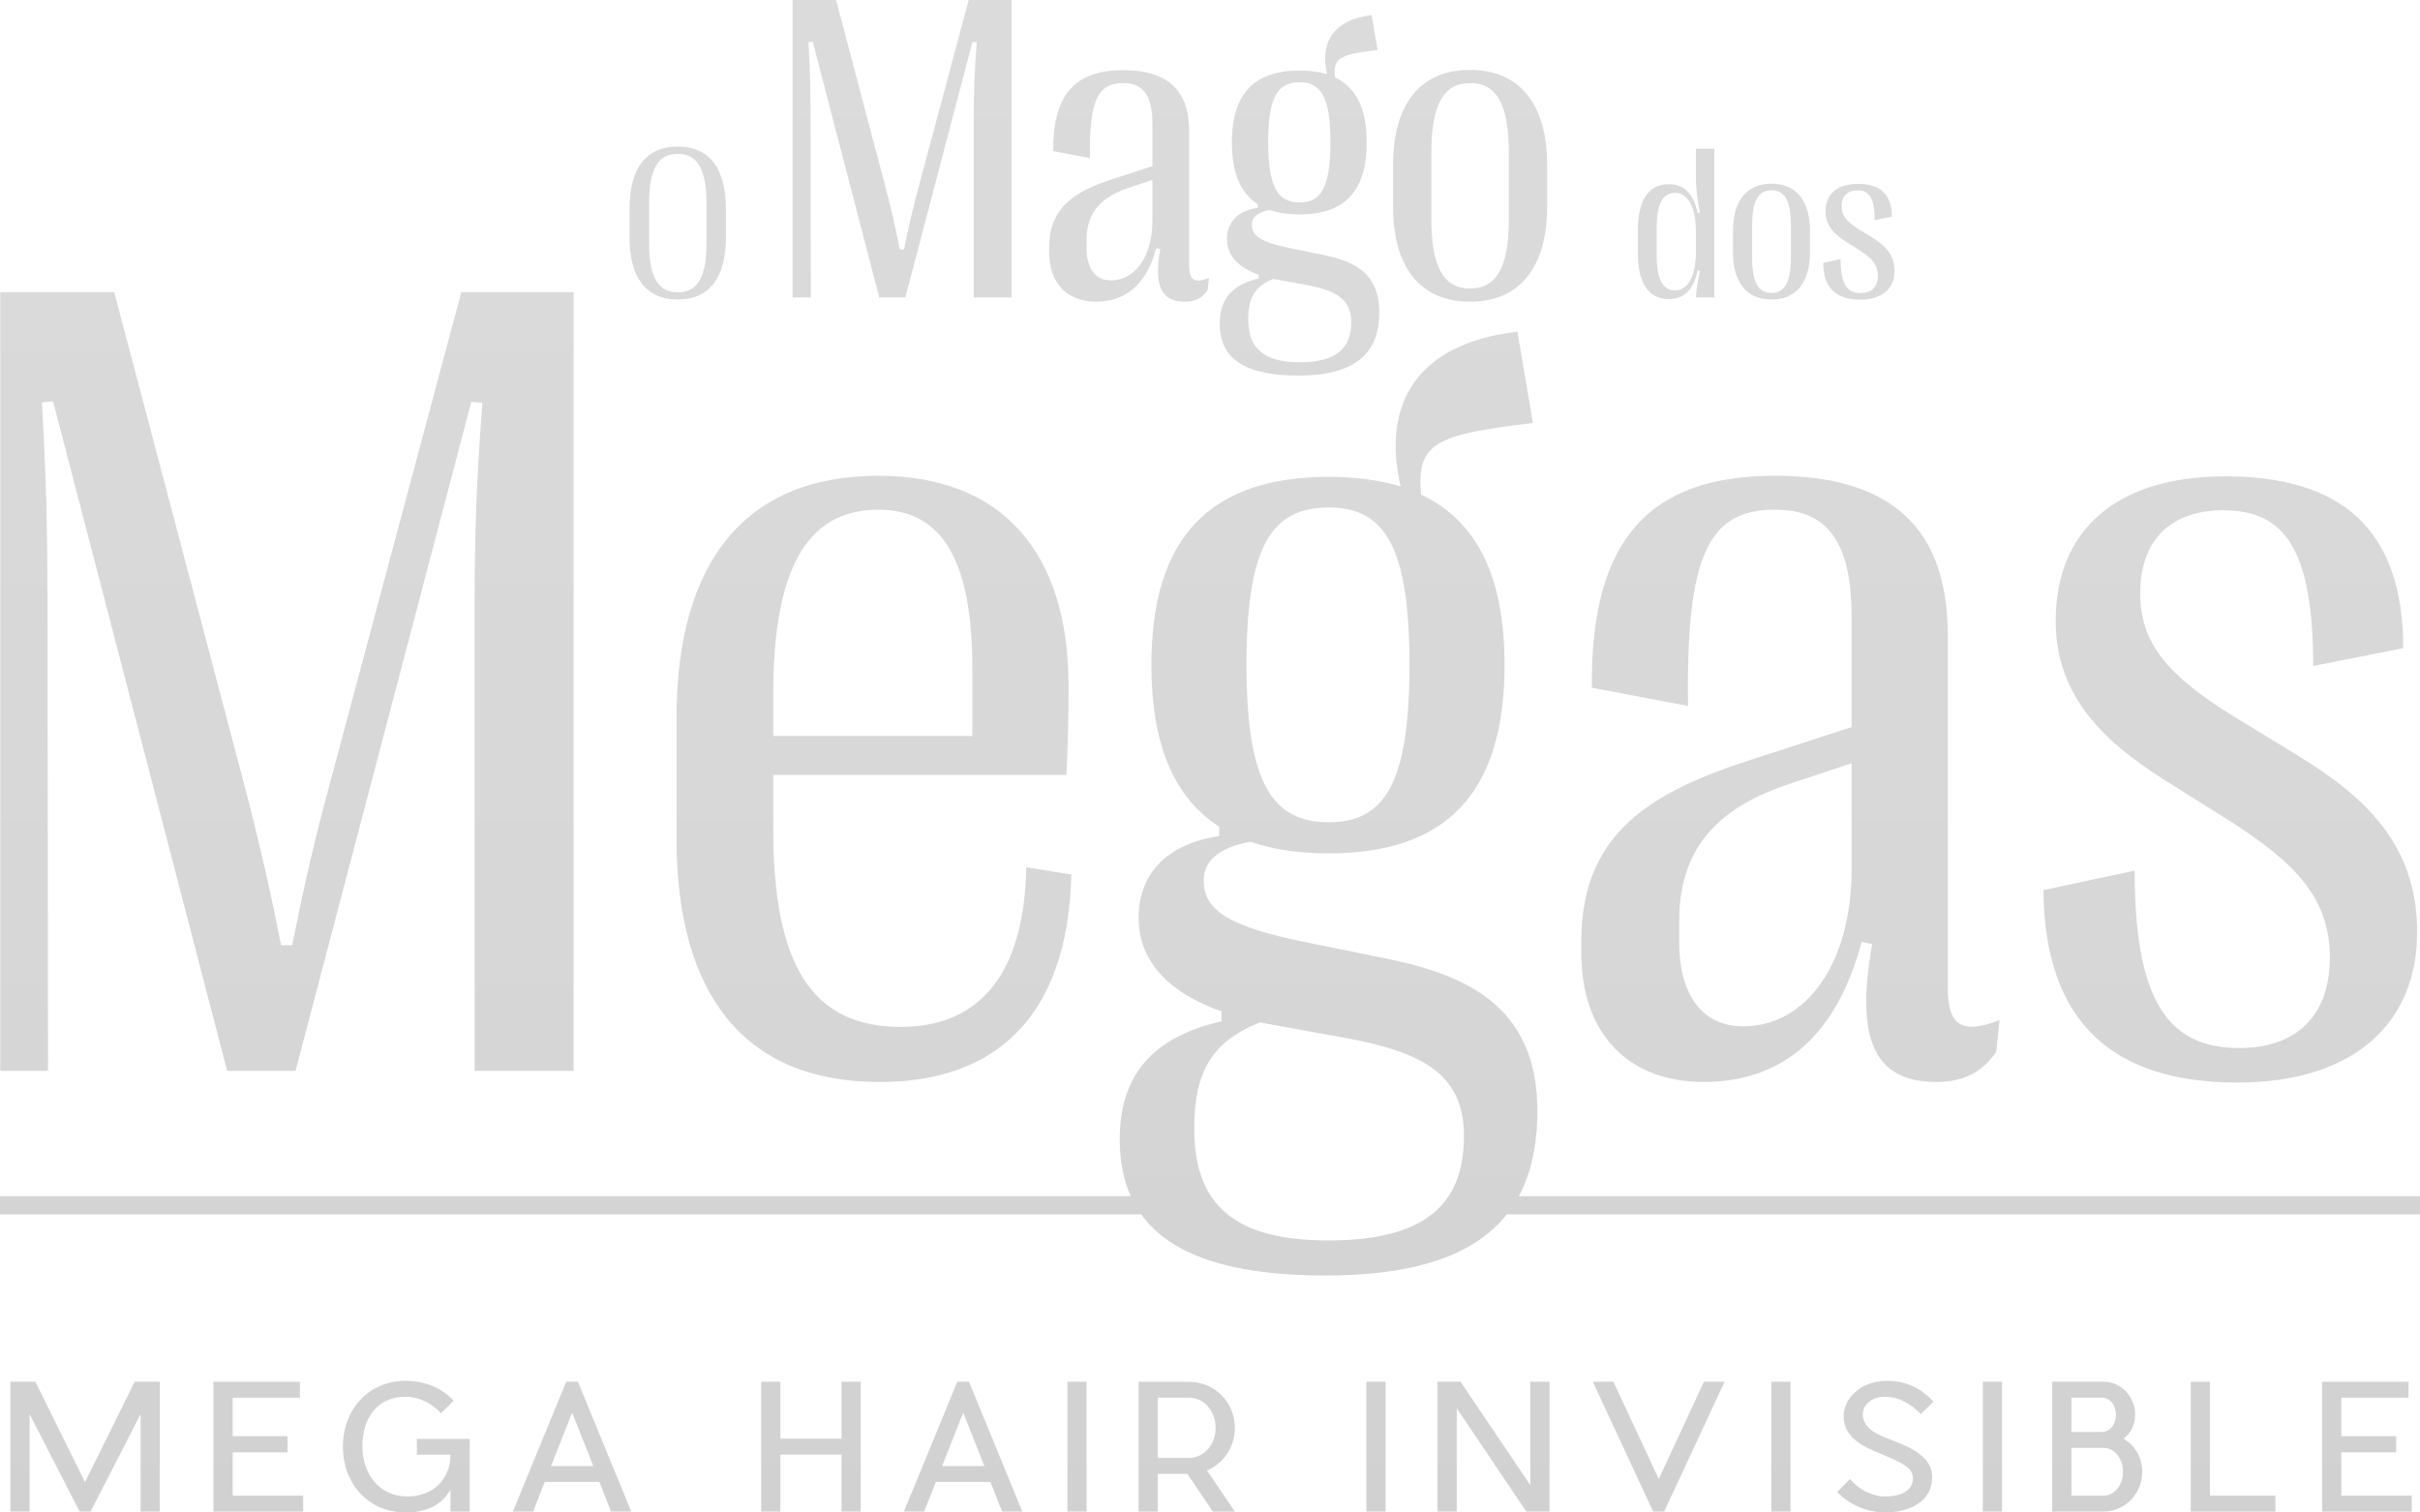 <svg xmlns="http://www.w3.org/2000/svg" xmlns:xlink="http://www.w3.org/1999/xlink" id="Layer_2" data-name="Layer 2" viewBox="0 0 400.5 250.31"><defs><style>      .cls-1 {        fill: url(#linear-gradient);      }    </style><linearGradient id="linear-gradient" x1="200.25" y1="250.31" x2="200.25" y2="0" gradientUnits="userSpaceOnUse"><stop offset="0" stop-color="#d1d1d1"></stop><stop offset=".38" stop-color="#d7d7d7"></stop><stop offset="1" stop-color="#dbdbdb"></stop></linearGradient></defs><g id="Layer_1-2" data-name="Layer 1"><path class="cls-1" d="M112.16,49.57c5.22,0,7.98-3.56,7.98-10.35v-4.6c0-6.79-2.76-10.36-7.98-10.36s-7.98,3.57-7.98,10.36v4.6c0,6.79,2.78,10.35,7.98,10.35ZM107.43,33.54c0-5.62,1.52-8.08,4.73-8.08s4.75,2.46,4.75,8.08v6.84c0,5.56-1.51,8-4.73,8s-4.75-2.44-4.75-8v-6.84ZM134.19,49.22h-3.02V0h7.2l8.12,30.77c1.13,4.28,1.76,7.13,2.43,10.51h.7c.67-3.38,1.3-6.26,2.46-10.51L160.31,0h7.1v49.22h-6.26v-29.67c0-4.01.11-7.63.5-12.55l-.71-.07-11.11,42.29h-4.32l-11.01-42.33-.7.07c.28,4.93.35,8.58.35,12.59l.04,29.67ZM181.37,49.93c5.06,0,8.44-3.03,9.98-8.86l.67.14c-1.09,6.11.18,8.72,4.08,8.72,1.65,0,2.88-.6,3.76-1.9l.21-2.01c-2.28.85-3.27.5-3.27-2.07v-22.25c0-6.75-3.55-10.09-10.93-10.09-7.84,0-11.67,3.93-11.57,13.39l6.08,1.16c-.14-9.56,1.3-12.41,5.49-12.41,3.3,0,4.85,2,4.85,6.79v6.96l-6.29,2.04c-6.33,2.03-10.8,4.6-10.8,11.49v.77c0,4.89,2.82,8.13,7.74,8.13ZM179.82,39.73c0-4.92,2.85-7.24,6.86-8.61l4.04-1.34v6.72c0,5.9-2.85,9.91-6.86,9.91-2.56,0-4.04-1.97-4.04-5.34v-1.34ZM201.86,53.55c0,5.76,4.08,8.61,13.01,8.61s13.4-3.34,13.4-10.41-4.85-8.68-9.74-9.66l-4.85-.99c-4.93-.98-6.51-2.04-6.51-3.9,0-1.23.92-2.07,2.96-2.46,1.4.49,3.05.74,4.95.74,7.35,0,11.11-3.73,11.11-11.92,0-5.59-1.76-9.11-5.27-10.76-.32-3.3.95-3.8,7.07-4.53l-.99-5.77c-6.36.74-8.58,4.57-7.38,9.77-1.3-.38-2.81-.59-4.54-.59-7.41,0-11.21,3.72-11.21,11.88,0,5.06,1.44,8.4,4.29,10.23v.6c-3.2.45-5.1,2.28-5.1,5.16s2.11,4.82,5.24,5.91v.63c-4.33.99-6.44,3.38-6.44,7.46ZM215.08,13.61c3.55,0,5.1,2.5,5.1,9.95s-1.55,9.95-5.1,9.95-5.2-2.43-5.2-9.95,1.58-9.95,5.2-9.95ZM210.72,46.16c.28.04.53.11.78.14l4.67.85c4.68.88,7.46,2.18,7.46,6.19,0,4.53-2.71,6.61-8.58,6.61s-8.47-2.29-8.47-7.07c0-3.52,1.05-5.49,4.14-6.72ZM243.28,49.93c8.22,0,12.76-5.73,12.76-15.68v-6.96c0-9.99-4.5-15.72-12.76-15.72s-12.73,5.73-12.73,15.72v6.96c0,9.95,4.5,15.68,12.73,15.68ZM236.88,25.39c0-8.19,2.07-11.64,6.43-11.64s6.4,3.45,6.4,11.64v10.79c0,8.12-2.07,11.57-6.4,11.57s-6.43-3.45-6.43-11.57v-10.79ZM276.2,49.5c2.45,0,4.05-1.46,4.77-4.78l.35.09c-.42,2.16-.64,3.57-.65,4.41h3.06v-24.61h-3.06v4.96c0,1.49.19,3.2.65,5.61l-.35.1c-.71-3.28-2.32-4.8-4.79-4.8-3.34,0-5.11,2.62-5.11,7.55v3.93c0,4.92,1.77,7.54,5.13,7.54ZM274.18,37.67c0-3.9,1-5.76,3.04-5.76,2.2,0,3.45,2.49,3.45,6.48v3.22c0,3.97-1.25,6.45-3.45,6.45-2.04,0-3.04-1.84-3.04-5.73v-4.66ZM293.17,49.57c4.11,0,6.38-2.86,6.38-7.84v-3.48c0-4.99-2.25-7.85-6.38-7.85s-6.37,2.86-6.37,7.85v3.48c0,4.98,2.25,7.84,6.37,7.84ZM289.97,37.3c0-4.09,1.03-5.81,3.21-5.81s3.2,1.72,3.2,5.81v5.4c0,4.06-1.04,5.78-3.2,5.78s-3.21-1.72-3.21-5.78v-5.4ZM310.78,45.64c0-1.88-1.11-3.01-3.18-4.33l-2.08-1.3c-2.05-1.3-3.41-2.76-3.41-5.01,0-2.86,1.92-4.57,5.36-4.57,3.62,0,5.63,1.64,5.63,5.43l-2.85.57c0-3.75-.93-4.93-2.85-4.93-1.6,0-2.62.9-2.62,2.62,0,1.59.87,2.6,2.94,3.89l2.07,1.26c2.06,1.27,3.75,2.78,3.75,5.56,0,2.93-2.06,4.76-5.68,4.76-3.88,0-6.1-1.84-6.13-6.08l2.88-.62c0,4.12,1.05,5.61,3.3,5.61,1.78,0,2.87-.98,2.87-2.86ZM7.95,177.22H.04V48.37h18.87l21.26,80.53c2.94,11.23,4.6,18.68,6.35,27.52h1.84c1.75-8.84,3.41-16.38,6.44-27.52l21.54-80.53h18.59v128.85h-16.38v-77.68c0-10.49.28-19.97,1.29-32.86l-1.84-.18-29.09,110.72h-11.32L8.78,66.41l-1.84.18c.74,12.89.92,22.46.92,32.95l.09,77.68ZM111.96,138.75c0,26.14,11.5,40.31,33.5,40.31,18.68.1,31.29-10.21,31.84-34.33l-7.45-1.19c-.37,19.05-8.84,26.41-20.8,26.41-14.64,0-21.08-10.21-21.08-32.67v-9.02h48.51c.27-4.7.36-9.94.36-14.73,0-22.27-11.13-34.79-31.47-34.79-21.82,0-33.41,13.99-33.41,40.13v19.88ZM127.97,114.82c0-20.89,5.71-30.47,17.4-30.47,10.4,0,15.64,8.1,15.55,26.79v10.67h-32.95v-6.99ZM281.95,179.06c13.25,0,22.09-7.91,26.14-23.19l1.75.37c-2.86,16.01.46,22.82,10.67,22.82,4.33,0,7.55-1.56,9.85-4.97l.55-5.24c-5.98,2.21-8.56,1.29-8.56-5.43v-58.27c0-17.67-9.29-26.41-28.62-26.41-20.53,0-30.56,10.31-30.28,35.07l15.92,3.03c-.37-25.03,3.41-32.49,14.36-32.49,8.65,0,12.7,5.25,12.7,17.77v18.22l-16.47,5.34c-16.57,5.34-28.26,12.06-28.26,30.1v2.02c0,12.8,7.36,21.26,20.25,21.26ZM277.9,152.37c0-12.88,7.45-18.96,17.95-22.55l10.58-3.5v17.58c0,15.47-7.46,25.96-17.95,25.96-6.72,0-10.58-5.15-10.58-13.99v-3.5ZM385.58,158.45c0-9.85-5.8-15.74-16.66-22.65l-10.86-6.81c-10.77-6.81-17.85-14.45-17.85-26.23,0-15,10.03-23.93,28.07-23.93,18.96,0,29.45,8.56,29.45,28.44l-14.91,2.95c0-19.61-4.88-25.77-14.91-25.77-8.38,0-13.71,4.69-13.71,13.71,0,8.28,4.51,13.62,15.37,20.34l10.86,6.63c10.77,6.62,19.6,14.54,19.6,29.08,0,15.37-10.77,24.95-29.73,24.95-20.34,0-31.94-9.67-32.12-31.85l15.1-3.22c0,21.54,5.52,29.36,17.3,29.36,9.3,0,15-5.16,15-15ZM22.29,228.67h4.16v21.49h-3.18v-16.13l-8.28,16.13h-1.81l-8.28-16.13v16.13H1.72v-21.49h4.13l8.22,16.62,8.22-16.62ZM38.51,247.53h11.66v2.64h-14.84v-21.49h14.3v2.64h-11.12v6.36h9.08v2.67h-9.08v7.19ZM68.99,238.13h8.74v12.04h-3.18v-3.61c-1.69,2.89-4.44,3.75-7.45,3.75-6.02,0-10.35-4.64-10.35-10.89s4.33-10.89,10.35-10.89c3.15,0,5.99,1.09,7.97,3.29l-2.09,2.09c-1.26-1.43-3.35-2.75-5.87-2.75-4.47,0-7.14,3.29-7.14,8.25,0,4.33,2.67,8.25,7.42,8.25,4.3,0,7.16-2.84,7.16-6.91h-5.56v-2.64ZM93.71,228.67l-8.83,21.49h3.35l1.92-4.9h9.05l1.92,4.9h3.35l-8.83-21.49h-1.95ZM91.19,242.63l3.5-8.85,3.5,8.85h-6.99ZM139.27,228.67h3.18v21.49h-3.18v-9.43h-10.12v9.43h-3.18v-21.49h3.18v9.43h10.12v-9.43ZM158.43,228.67l-8.83,21.49h3.35l1.92-4.9h9.05l1.92,4.9h3.35l-8.83-21.49h-1.95ZM155.91,242.63l3.5-8.85,3.5,8.85h-6.99ZM176.65,228.67h3.18v21.49h-3.18v-21.49ZM204.36,236.3c0-4.33-3.38-7.59-7.59-7.62h-8.34v21.49h3.18v-6.25h4.9l4.21,6.25h3.64l-4.61-6.82c2.72-1.15,4.61-3.78,4.61-7.05ZM196.74,241.28h-5.13v-9.97h5.13c2.44,0,4.44,2.09,4.44,4.99s-2.01,4.99-4.44,4.99ZM226.13,228.67h3.18v21.49h-3.18v-21.49ZM253.26,228.67h3.18v21.49h-3.84l-11.52-17.11v17.11h-3.18v-21.49h3.81l11.55,17.11v-17.11ZM282,228.67h3.41l-10,21.49h-1.81l-10-21.49h3.41l7.51,16.11,7.48-16.11ZM293.14,228.67h3.18v21.49h-3.18v-21.49ZM308.29,234.09c0,2.58,2.98,3.53,5.22,4.41,2.98,1.17,6.25,2.69,6.25,5.96,0,4.16-3.87,5.82-7.74,5.85-2.84.03-5.96-1.23-7.97-3.41l2.12-2.12c1.23,1.55,3.55,2.89,5.85,2.89,2.49-.03,4.56-.89,4.56-3.01,0-1.86-1.98-2.64-5.36-4.07-2.78-1.18-6.1-2.58-6.1-6.22,0-2.87,2.72-5.85,7.19-5.85,3.15,0,5.67,1.26,7.68,3.47l-2.12,2.04c-1.38-1.49-3.44-2.87-5.93-2.87-1.95,0-3.64,1.09-3.64,2.92ZM328.15,228.67h3.18v21.49h-3.18v-21.49ZM351.44,238.1c1.29-1,1.92-2.44,1.92-3.98,0-2.98-2.32-5.45-5.22-5.45h-8.51v21.49h8.51c3.53,0,6.39-2.95,6.39-6.59,0-2.29-1.12-4.3-3.09-5.47ZM342.82,231.31h5.04c1.4,0,2.32,1.29,2.32,2.81s-.86,2.78-2.24,2.87h-5.13v-5.67ZM348.15,247.53h-5.33v-7.91h5.47c1.69.09,3.07,1.83,3.07,3.96s-1.43,3.95-3.21,3.95ZM365.74,247.53h10.83v2.64h-14.01v-21.49h3.18v18.86ZM387.48,247.53h11.66v2.64h-14.84v-21.49h14.3v2.64h-11.12v6.36h9.08v2.67h-9.08v7.19ZM251.36,197.96c2.06-3.83,3.07-8.53,3.07-14.11,0-17.95-12.7-22.73-25.49-25.31l-12.71-2.58c-12.88-2.58-17.02-5.34-17.02-10.21,0-3.23,2.39-5.44,7.73-6.45,3.68,1.29,8.01,1.93,12.98,1.93,19.23,0,29.08-9.75,29.08-31.2,0-14.63-4.6-23.84-13.81-28.16-.82-8.65,2.49-9.94,18.5-11.87l-2.57-15.1c-16.66,1.93-22.46,11.97-19.33,25.59-3.41-1.01-7.37-1.57-11.87-1.57-19.43,0-29.37,9.76-29.37,31.11,0,13.26,3.78,22,11.23,26.79v1.56c-8.37,1.2-13.34,5.98-13.34,13.53s5.52,12.61,13.71,15.46v1.66c-11.32,2.58-16.84,8.84-16.84,19.51,0,3.57.6,6.71,1.82,9.42H0v3h188.86c4.84,6.77,14.81,10.13,30.5,10.13,14.76,0,24.62-3.3,30.02-10.13h151.12v-3h-149.14ZM219.92,83.99c9.29,0,13.34,6.53,13.34,26.04s-4.05,26.05-13.34,26.05-13.63-6.35-13.63-26.05,4.14-26.04,13.63-26.04ZM219.82,205.29c-7.62,0-13.08-1.41-16.68-4.33-.57-.46-1.1-.96-1.58-1.5-.42-.47-.8-.97-1.15-1.5-1.89-2.86-2.77-6.58-2.77-11.17,0-9.2,2.76-14.35,10.86-17.58.74.1,1.38.28,2.03.37l12.24,2.21c12.24,2.3,19.51,5.71,19.51,16.2,0,4.06-.83,7.37-2.54,9.97-.35.53-.74,1.03-1.17,1.5-.48.54-1.01,1.04-1.6,1.5-3.68,2.93-9.35,4.33-17.15,4.33Z"></path></g></svg>